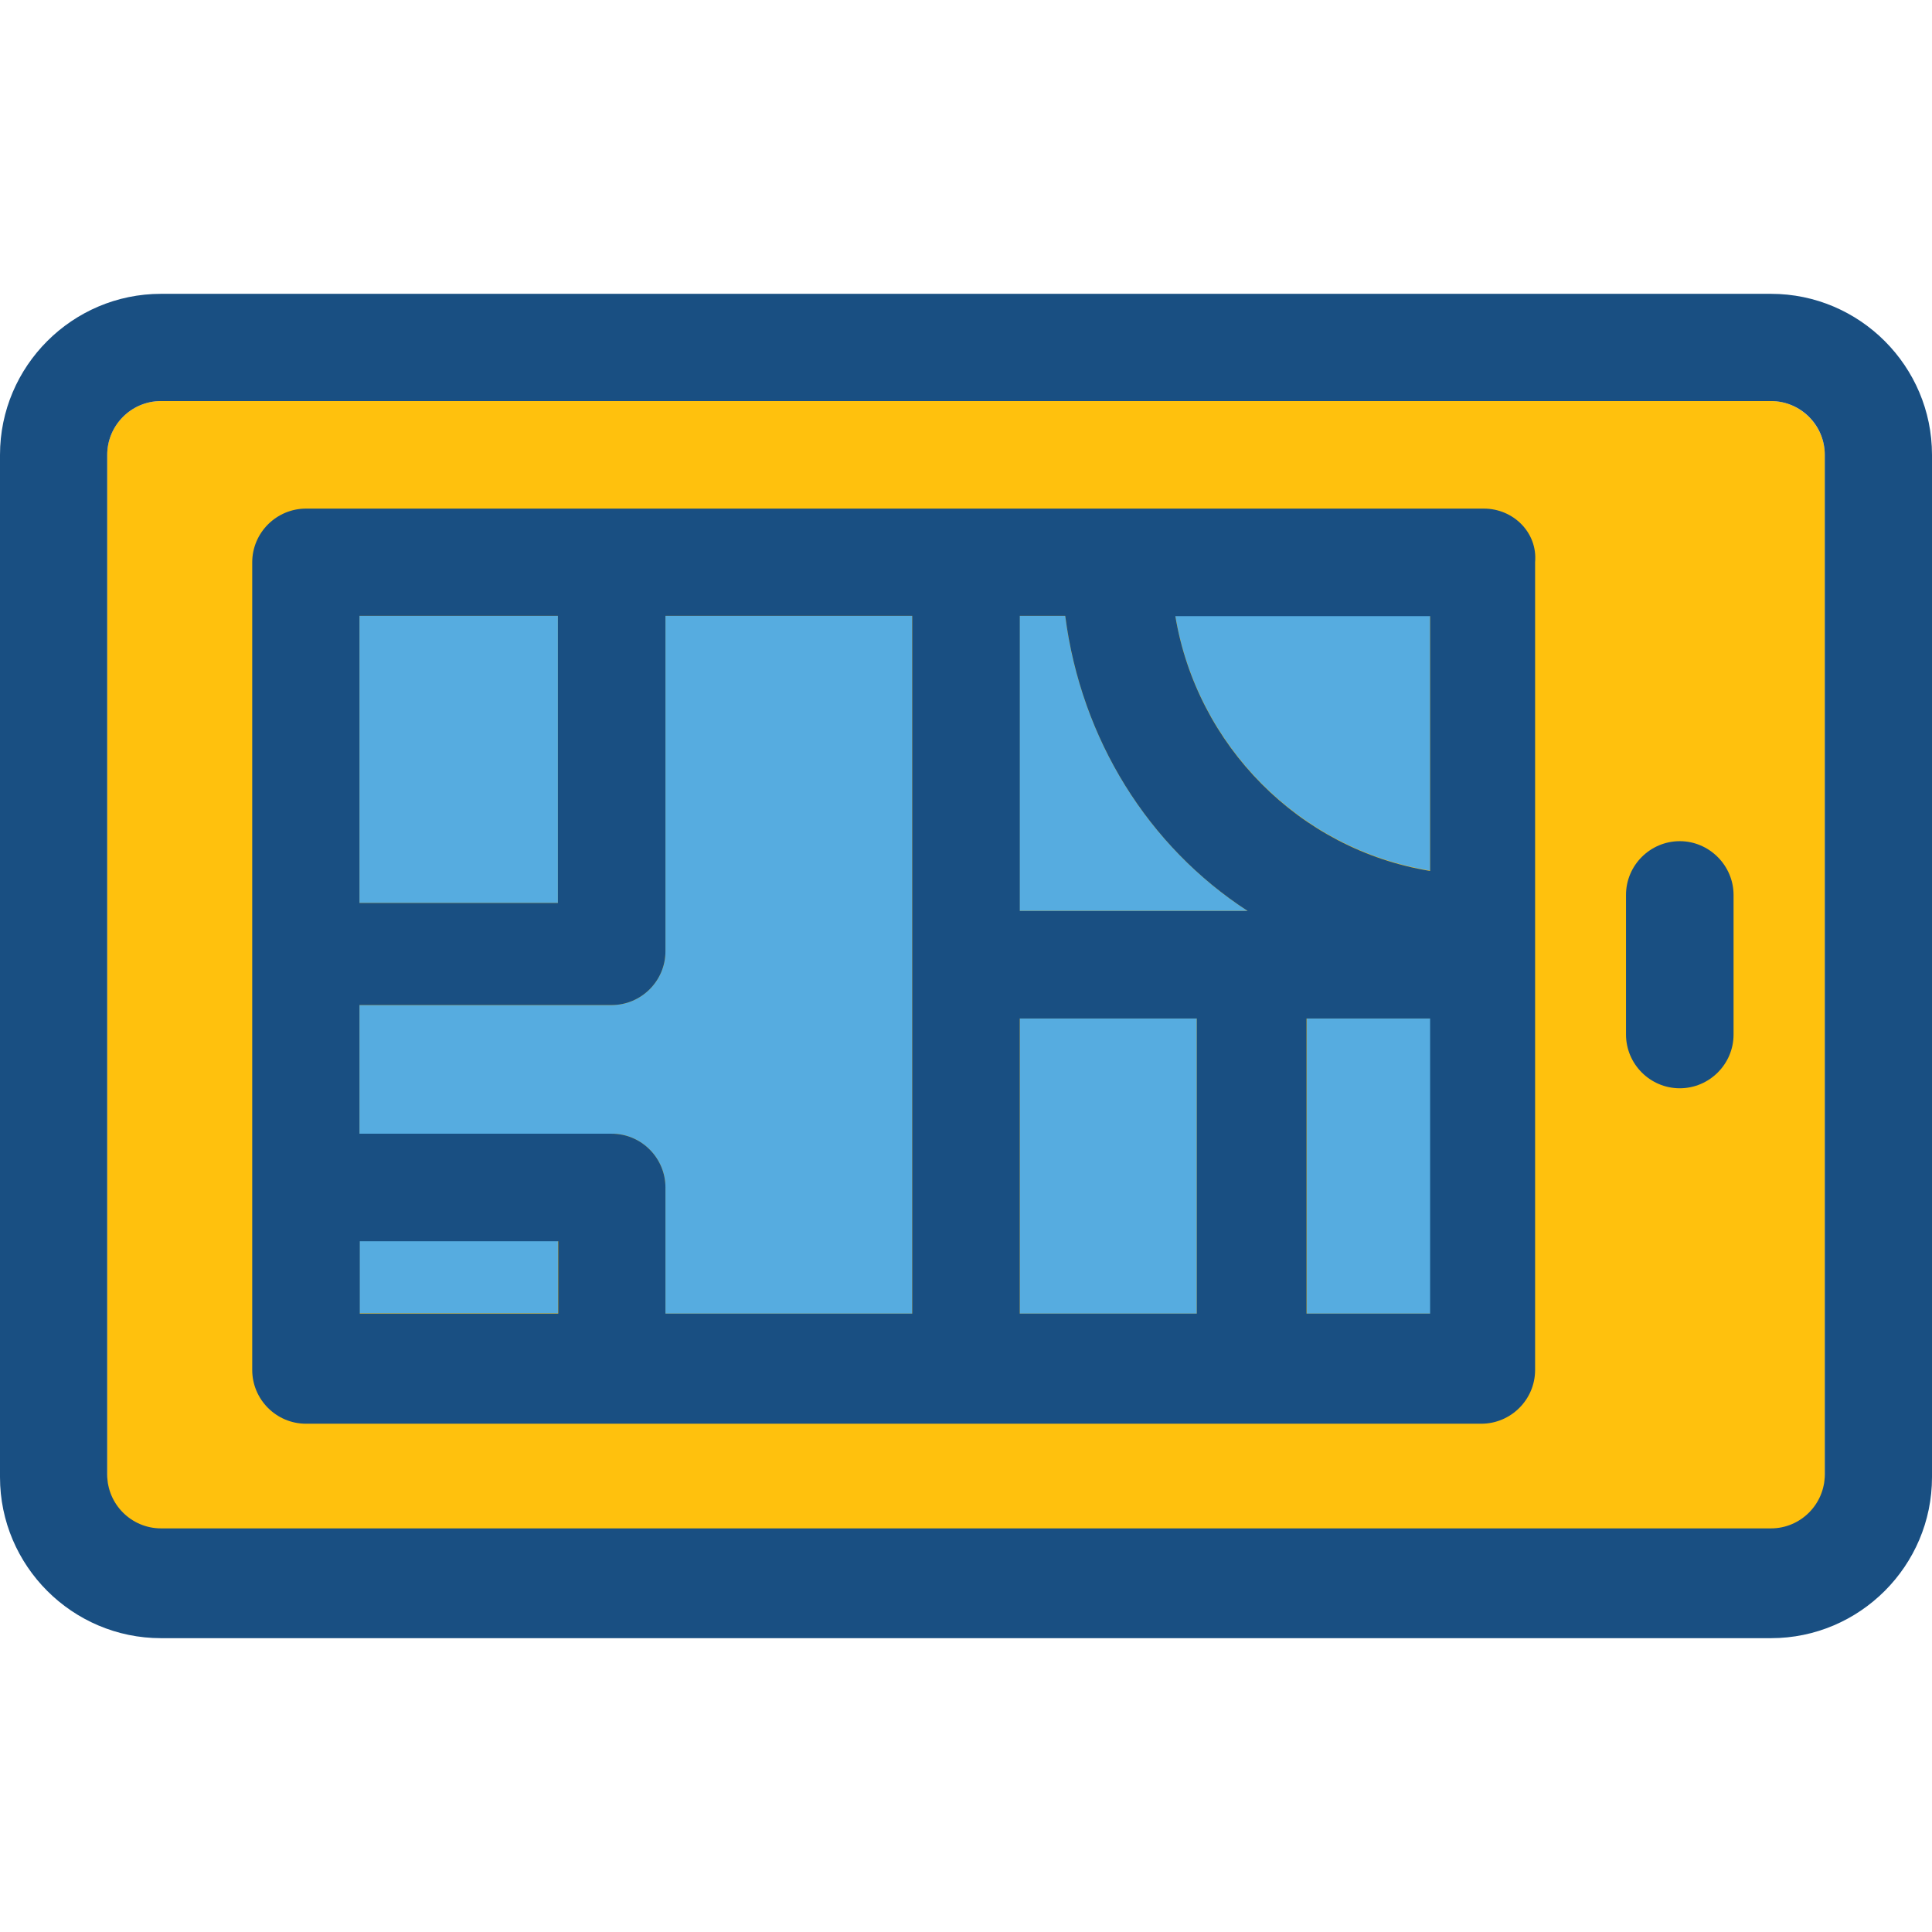 <?xml version="1.0" encoding="iso-8859-1"?>
<!-- Generator: Adobe Illustrator 19.0.0, SVG Export Plug-In . SVG Version: 6.00 Build 0)  -->
<svg version="1.1" id="Layer_1" xmlns="http://www.w3.org/2000/svg" xmlns:xlink="http://www.w3.org/1999/xlink" x="0px" y="0px"
	 viewBox="0 0 390.206 390.206" style="enable-background:new 0 0 390.206 390.206;" xml:space="preserve">
<path style="fill:#FFC10D;" d="M357.689,81.002H32.517c-5.947,0-10.861,4.848-10.861,10.861v206.481
	c0,5.948,4.848,10.861,10.861,10.861h325.172c5.948,0,10.861-4.849,10.861-10.861V91.863
	C368.549,85.915,363.636,81.002,357.689,81.002z"/>
<g>
	<rect x="72.598" y="124.38" style="fill:#56ACE0;" width="40.081" height="57.988"/>
	<rect x="72.598" y="250.634" style="fill:#56ACE0;" width="40.081" height="14.61"/>
	<path style="fill:#56ACE0;" d="M134.4,124.38h49.842v140.929H134.4v-25.471c0-5.947-4.848-10.861-10.861-10.861H72.598V202.99
		h50.941c5.947,0,10.861-4.848,10.861-10.861V124.38z"/>
	<rect x="205.964" y="205.705" style="fill:#56ACE0;" width="35.749" height="59.604"/>
	<path style="fill:#56ACE0;" d="M251.992,183.984h-46.093V124.38h9.244C218.376,149.333,231.952,170.99,251.992,183.984z"/>
	<path style="fill:#56ACE0;" d="M288.84,124.38v51.459c-26.57-4.331-47.127-25.471-51.459-51.459H288.84z"/>
	<rect x="263.952" y="205.705" style="fill:#56ACE0;" width="24.954" height="59.604"/>
</g>
<g>
	<path style="fill:#194F82;" d="M357.689,59.345H32.517C14.61,59.345,0,73.956,0,91.863v206.481
		c0,17.907,14.61,32.517,32.517,32.517h325.172c17.907,0,32.517-14.61,32.517-32.517V91.863
		C390.206,73.956,375.596,59.345,357.689,59.345z M368.549,297.826c0,5.947-4.849,10.861-10.861,10.861H32.517
		c-5.947,0-10.861-4.848-10.861-10.861V91.863c0-5.947,4.848-10.861,10.861-10.861h325.172c5.948,0,10.861,4.848,10.861,10.861
		V297.826z"/>
	<path style="fill:#194F82;" d="M339.265,169.891c-5.947,0-10.861,4.848-10.861,10.861v28.186c0,5.947,4.848,10.861,10.861,10.861
		c5.947,0,10.861-4.848,10.861-10.861v-28.186C350.125,174.804,345.212,169.891,339.265,169.891z"/>
	<path style="fill:#194F82;" d="M299.701,102.723H61.802c-5.947,0-10.861,4.848-10.861,10.861v163.103
		c0,5.947,4.848,10.861,10.861,10.861h237.382c5.947,0,10.861-4.848,10.861-10.861V113.519
		C310.562,107.572,305.648,102.723,299.701,102.723z M72.598,124.38h40.081v57.988H72.598V124.38z M112.743,265.309H72.663v-14.61
		h40.081V265.309z M184.242,265.309H134.4v-25.471c0-5.947-4.848-10.861-10.861-10.861H72.598V202.99h50.941
		c5.947,0,10.861-4.848,10.861-10.861v-67.75h49.842V265.309z M241.713,265.309h-35.749v-59.604h35.749V265.309z M205.964,183.984
		V124.38h9.18c3.232,24.954,16.808,46.61,36.848,59.604H205.964z M288.84,265.309h-24.954v-59.604h24.954V265.309z M288.84,175.903
		c-26.57-4.331-47.127-25.471-51.459-51.459h51.459V175.903z"/>
</g>
<g>
</g>
<g>
</g>
<g>
</g>
<g>
</g>
<g>
</g>
<g>
</g>
<g>
</g>
<g>
</g>
<g>
</g>
<g>
</g>
<g>
</g>
<g>
</g>
<g>
</g>
<g>
</g>
<g>
</g>
</svg>
